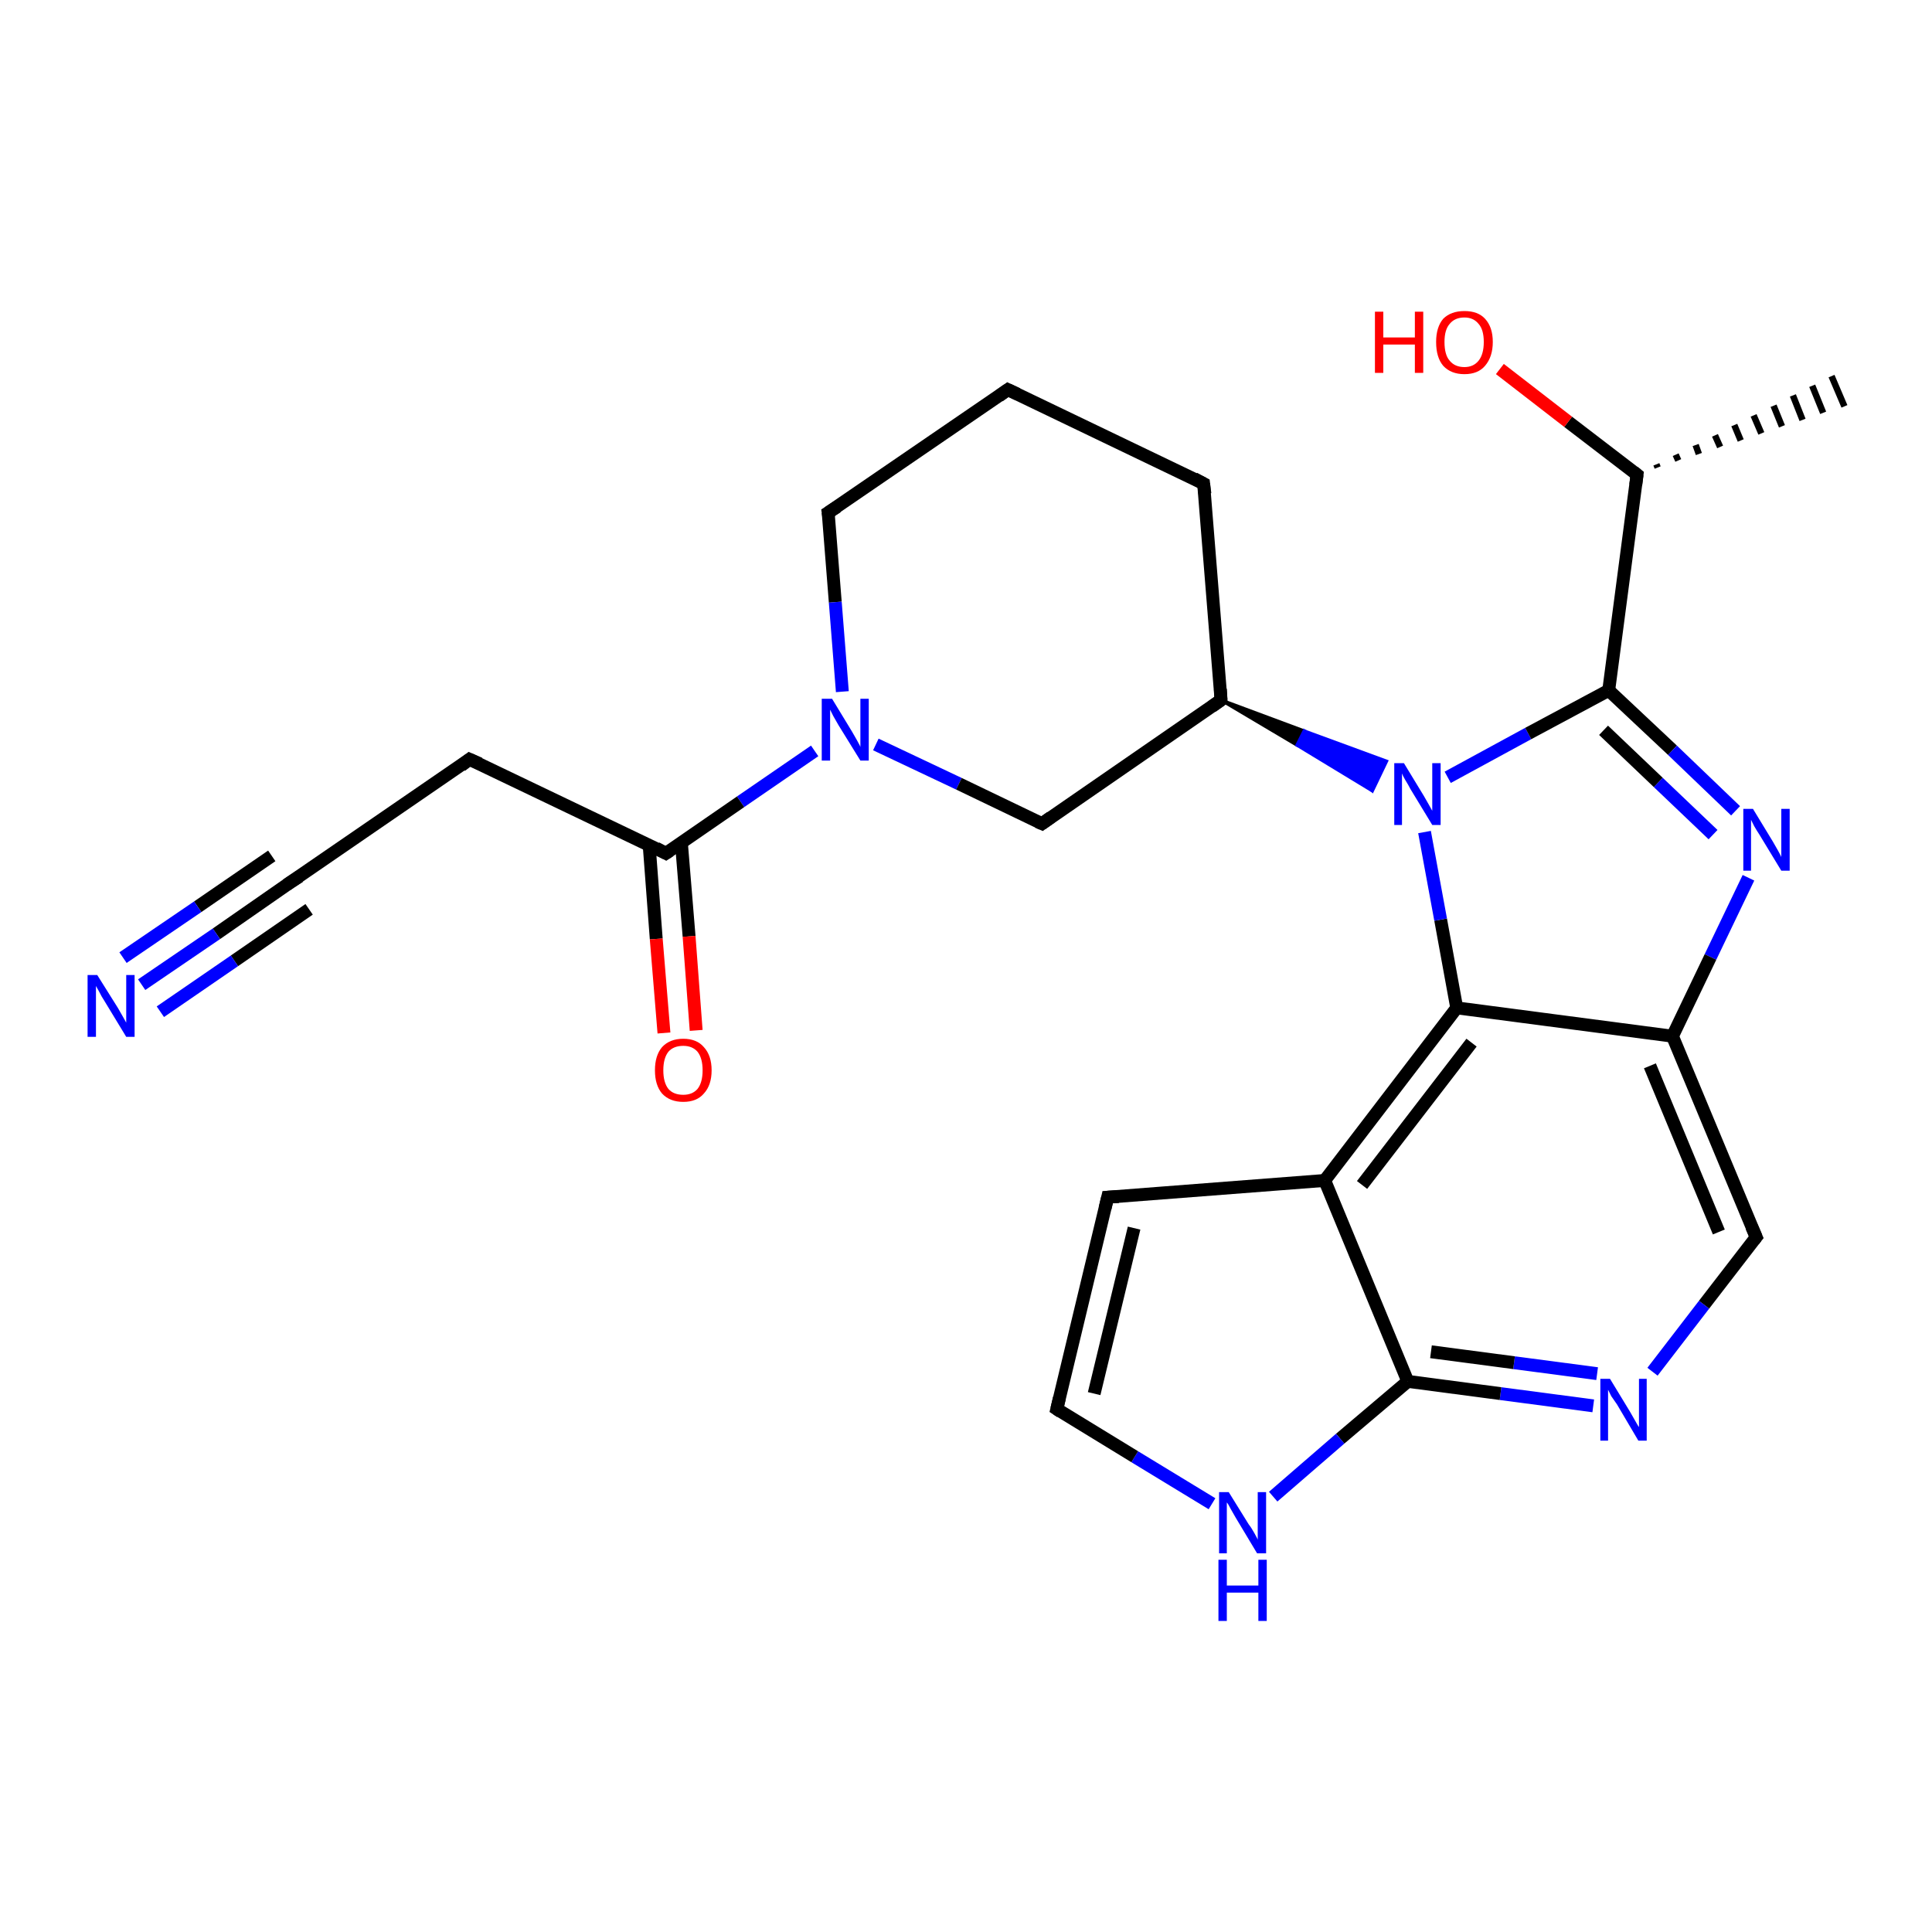 <?xml version='1.0' encoding='iso-8859-1'?>
<svg version='1.1' baseProfile='full'
              xmlns='http://www.w3.org/2000/svg'
                      xmlns:rdkit='http://www.rdkit.org/xml'
                      xmlns:xlink='http://www.w3.org/1999/xlink'
                  xml:space='preserve'
width='300px' height='300px' viewBox='0 0 300 300'>
<!-- END OF HEADER -->
<rect style='opacity:1.0;fill:#FFFFFF;stroke:none' width='300.0' height='300.0' x='0.0' y='0.0'> </rect>
<path class='bond-0 atom-1 atom-0' d='M 257.2,72.1 L 257.4,72.6' style='fill:none;fill-rule:evenodd;stroke:#000000;stroke-width:1.0px;stroke-linecap:butt;stroke-linejoin:miter;stroke-opacity:1' />
<path class='bond-0 atom-1 atom-0' d='M 260.2,70.6 L 260.6,71.5' style='fill:none;fill-rule:evenodd;stroke:#000000;stroke-width:1.0px;stroke-linecap:butt;stroke-linejoin:miter;stroke-opacity:1' />
<path class='bond-0 atom-1 atom-0' d='M 263.3,69.1 L 263.8,70.5' style='fill:none;fill-rule:evenodd;stroke:#000000;stroke-width:1.0px;stroke-linecap:butt;stroke-linejoin:miter;stroke-opacity:1' />
<path class='bond-0 atom-1 atom-0' d='M 266.3,67.6 L 267.1,69.4' style='fill:none;fill-rule:evenodd;stroke:#000000;stroke-width:1.0px;stroke-linecap:butt;stroke-linejoin:miter;stroke-opacity:1' />
<path class='bond-0 atom-1 atom-0' d='M 269.3,66.0 L 270.3,68.4' style='fill:none;fill-rule:evenodd;stroke:#000000;stroke-width:1.0px;stroke-linecap:butt;stroke-linejoin:miter;stroke-opacity:1' />
<path class='bond-0 atom-1 atom-0' d='M 272.3,64.5 L 273.5,67.3' style='fill:none;fill-rule:evenodd;stroke:#000000;stroke-width:1.0px;stroke-linecap:butt;stroke-linejoin:miter;stroke-opacity:1' />
<path class='bond-0 atom-1 atom-0' d='M 275.4,63.0 L 276.7,66.2' style='fill:none;fill-rule:evenodd;stroke:#000000;stroke-width:1.0px;stroke-linecap:butt;stroke-linejoin:miter;stroke-opacity:1' />
<path class='bond-0 atom-1 atom-0' d='M 278.4,61.4 L 279.9,65.2' style='fill:none;fill-rule:evenodd;stroke:#000000;stroke-width:1.0px;stroke-linecap:butt;stroke-linejoin:miter;stroke-opacity:1' />
<path class='bond-0 atom-1 atom-0' d='M 281.4,59.9 L 283.1,64.1' style='fill:none;fill-rule:evenodd;stroke:#000000;stroke-width:1.0px;stroke-linecap:butt;stroke-linejoin:miter;stroke-opacity:1' />
<path class='bond-0 atom-1 atom-0' d='M 284.4,58.4 L 286.4,63.1' style='fill:none;fill-rule:evenodd;stroke:#000000;stroke-width:1.0px;stroke-linecap:butt;stroke-linejoin:miter;stroke-opacity:1' />
<path class='bond-1 atom-1 atom-2' d='M 254.2,73.7 L 243.5,65.5' style='fill:none;fill-rule:evenodd;stroke:#000000;stroke-width:2.0px;stroke-linecap:butt;stroke-linejoin:miter;stroke-opacity:1' />
<path class='bond-1 atom-1 atom-2' d='M 243.5,65.5 L 232.9,57.3' style='fill:none;fill-rule:evenodd;stroke:#FF0000;stroke-width:2.0px;stroke-linecap:butt;stroke-linejoin:miter;stroke-opacity:1' />
<path class='bond-2 atom-1 atom-3' d='M 254.2,73.7 L 249.8,107.2' style='fill:none;fill-rule:evenodd;stroke:#000000;stroke-width:2.0px;stroke-linecap:butt;stroke-linejoin:miter;stroke-opacity:1' />
<path class='bond-3 atom-3 atom-4' d='M 249.8,107.2 L 259.7,116.5' style='fill:none;fill-rule:evenodd;stroke:#000000;stroke-width:2.0px;stroke-linecap:butt;stroke-linejoin:miter;stroke-opacity:1' />
<path class='bond-3 atom-3 atom-4' d='M 259.7,116.5 L 269.5,125.9' style='fill:none;fill-rule:evenodd;stroke:#0000FF;stroke-width:2.0px;stroke-linecap:butt;stroke-linejoin:miter;stroke-opacity:1' />
<path class='bond-3 atom-3 atom-4' d='M 249.0,113.4 L 257.5,121.5' style='fill:none;fill-rule:evenodd;stroke:#000000;stroke-width:2.0px;stroke-linecap:butt;stroke-linejoin:miter;stroke-opacity:1' />
<path class='bond-3 atom-3 atom-4' d='M 257.5,121.5 L 266.0,129.6' style='fill:none;fill-rule:evenodd;stroke:#0000FF;stroke-width:2.0px;stroke-linecap:butt;stroke-linejoin:miter;stroke-opacity:1' />
<path class='bond-4 atom-4 atom-5' d='M 271.5,136.3 L 265.6,148.6' style='fill:none;fill-rule:evenodd;stroke:#0000FF;stroke-width:2.0px;stroke-linecap:butt;stroke-linejoin:miter;stroke-opacity:1' />
<path class='bond-4 atom-4 atom-5' d='M 265.6,148.6 L 259.7,160.9' style='fill:none;fill-rule:evenodd;stroke:#000000;stroke-width:2.0px;stroke-linecap:butt;stroke-linejoin:miter;stroke-opacity:1' />
<path class='bond-5 atom-5 atom-6' d='M 259.7,160.9 L 272.7,192.1' style='fill:none;fill-rule:evenodd;stroke:#000000;stroke-width:2.0px;stroke-linecap:butt;stroke-linejoin:miter;stroke-opacity:1' />
<path class='bond-5 atom-5 atom-6' d='M 256.2,165.5 L 266.9,191.3' style='fill:none;fill-rule:evenodd;stroke:#000000;stroke-width:2.0px;stroke-linecap:butt;stroke-linejoin:miter;stroke-opacity:1' />
<path class='bond-6 atom-6 atom-7' d='M 272.7,192.1 L 264.6,202.6' style='fill:none;fill-rule:evenodd;stroke:#000000;stroke-width:2.0px;stroke-linecap:butt;stroke-linejoin:miter;stroke-opacity:1' />
<path class='bond-6 atom-6 atom-7' d='M 264.6,202.6 L 256.6,213.0' style='fill:none;fill-rule:evenodd;stroke:#0000FF;stroke-width:2.0px;stroke-linecap:butt;stroke-linejoin:miter;stroke-opacity:1' />
<path class='bond-7 atom-7 atom-8' d='M 247.4,218.3 L 233.0,216.4' style='fill:none;fill-rule:evenodd;stroke:#0000FF;stroke-width:2.0px;stroke-linecap:butt;stroke-linejoin:miter;stroke-opacity:1' />
<path class='bond-7 atom-7 atom-8' d='M 233.0,216.4 L 218.6,214.5' style='fill:none;fill-rule:evenodd;stroke:#000000;stroke-width:2.0px;stroke-linecap:butt;stroke-linejoin:miter;stroke-opacity:1' />
<path class='bond-7 atom-7 atom-8' d='M 248.0,213.3 L 235.1,211.6' style='fill:none;fill-rule:evenodd;stroke:#0000FF;stroke-width:2.0px;stroke-linecap:butt;stroke-linejoin:miter;stroke-opacity:1' />
<path class='bond-7 atom-7 atom-8' d='M 235.1,211.6 L 222.2,209.9' style='fill:none;fill-rule:evenodd;stroke:#000000;stroke-width:2.0px;stroke-linecap:butt;stroke-linejoin:miter;stroke-opacity:1' />
<path class='bond-8 atom-8 atom-9' d='M 218.6,214.5 L 208.1,223.4' style='fill:none;fill-rule:evenodd;stroke:#000000;stroke-width:2.0px;stroke-linecap:butt;stroke-linejoin:miter;stroke-opacity:1' />
<path class='bond-8 atom-8 atom-9' d='M 208.1,223.4 L 197.7,232.4' style='fill:none;fill-rule:evenodd;stroke:#0000FF;stroke-width:2.0px;stroke-linecap:butt;stroke-linejoin:miter;stroke-opacity:1' />
<path class='bond-9 atom-9 atom-10' d='M 188.2,233.5 L 176.2,226.2' style='fill:none;fill-rule:evenodd;stroke:#0000FF;stroke-width:2.0px;stroke-linecap:butt;stroke-linejoin:miter;stroke-opacity:1' />
<path class='bond-9 atom-9 atom-10' d='M 176.2,226.2 L 164.1,218.8' style='fill:none;fill-rule:evenodd;stroke:#000000;stroke-width:2.0px;stroke-linecap:butt;stroke-linejoin:miter;stroke-opacity:1' />
<path class='bond-10 atom-10 atom-11' d='M 164.1,218.8 L 172.0,185.9' style='fill:none;fill-rule:evenodd;stroke:#000000;stroke-width:2.0px;stroke-linecap:butt;stroke-linejoin:miter;stroke-opacity:1' />
<path class='bond-10 atom-10 atom-11' d='M 169.9,216.4 L 176.1,190.7' style='fill:none;fill-rule:evenodd;stroke:#000000;stroke-width:2.0px;stroke-linecap:butt;stroke-linejoin:miter;stroke-opacity:1' />
<path class='bond-11 atom-11 atom-12' d='M 172.0,185.9 L 205.7,183.3' style='fill:none;fill-rule:evenodd;stroke:#000000;stroke-width:2.0px;stroke-linecap:butt;stroke-linejoin:miter;stroke-opacity:1' />
<path class='bond-12 atom-12 atom-13' d='M 205.7,183.3 L 226.2,156.5' style='fill:none;fill-rule:evenodd;stroke:#000000;stroke-width:2.0px;stroke-linecap:butt;stroke-linejoin:miter;stroke-opacity:1' />
<path class='bond-12 atom-12 atom-13' d='M 211.5,184.0 L 228.5,161.9' style='fill:none;fill-rule:evenodd;stroke:#000000;stroke-width:2.0px;stroke-linecap:butt;stroke-linejoin:miter;stroke-opacity:1' />
<path class='bond-13 atom-13 atom-14' d='M 226.2,156.5 L 223.7,142.8' style='fill:none;fill-rule:evenodd;stroke:#000000;stroke-width:2.0px;stroke-linecap:butt;stroke-linejoin:miter;stroke-opacity:1' />
<path class='bond-13 atom-13 atom-14' d='M 223.7,142.8 L 221.2,129.2' style='fill:none;fill-rule:evenodd;stroke:#0000FF;stroke-width:2.0px;stroke-linecap:butt;stroke-linejoin:miter;stroke-opacity:1' />
<path class='bond-14 atom-15 atom-14' d='M 189.6,108.7 L 202.5,113.5 L 201.4,115.7 Z' style='fill:#000000;fill-rule:evenodd;fill-opacity:1;stroke:#000000;stroke-width:0.5px;stroke-linecap:butt;stroke-linejoin:miter;stroke-opacity:1;' />
<path class='bond-14 atom-15 atom-14' d='M 202.5,113.5 L 213.1,122.8 L 215.3,118.2 Z' style='fill:#0000FF;fill-rule:evenodd;fill-opacity:1;stroke:#0000FF;stroke-width:0.5px;stroke-linecap:butt;stroke-linejoin:miter;stroke-opacity:1;' />
<path class='bond-14 atom-15 atom-14' d='M 202.5,113.5 L 201.4,115.7 L 213.1,122.8 Z' style='fill:#0000FF;fill-rule:evenodd;fill-opacity:1;stroke:#0000FF;stroke-width:0.5px;stroke-linecap:butt;stroke-linejoin:miter;stroke-opacity:1;' />
<path class='bond-15 atom-15 atom-16' d='M 189.6,108.7 L 186.9,75.1' style='fill:none;fill-rule:evenodd;stroke:#000000;stroke-width:2.0px;stroke-linecap:butt;stroke-linejoin:miter;stroke-opacity:1' />
<path class='bond-16 atom-16 atom-17' d='M 186.9,75.1 L 156.5,60.5' style='fill:none;fill-rule:evenodd;stroke:#000000;stroke-width:2.0px;stroke-linecap:butt;stroke-linejoin:miter;stroke-opacity:1' />
<path class='bond-17 atom-17 atom-18' d='M 156.5,60.5 L 128.6,79.6' style='fill:none;fill-rule:evenodd;stroke:#000000;stroke-width:2.0px;stroke-linecap:butt;stroke-linejoin:miter;stroke-opacity:1' />
<path class='bond-18 atom-18 atom-19' d='M 128.6,79.6 L 129.7,93.5' style='fill:none;fill-rule:evenodd;stroke:#000000;stroke-width:2.0px;stroke-linecap:butt;stroke-linejoin:miter;stroke-opacity:1' />
<path class='bond-18 atom-18 atom-19' d='M 129.7,93.5 L 130.8,107.4' style='fill:none;fill-rule:evenodd;stroke:#0000FF;stroke-width:2.0px;stroke-linecap:butt;stroke-linejoin:miter;stroke-opacity:1' />
<path class='bond-19 atom-19 atom-20' d='M 136.0,115.6 L 148.9,121.7' style='fill:none;fill-rule:evenodd;stroke:#0000FF;stroke-width:2.0px;stroke-linecap:butt;stroke-linejoin:miter;stroke-opacity:1' />
<path class='bond-19 atom-19 atom-20' d='M 148.9,121.7 L 161.8,127.9' style='fill:none;fill-rule:evenodd;stroke:#000000;stroke-width:2.0px;stroke-linecap:butt;stroke-linejoin:miter;stroke-opacity:1' />
<path class='bond-20 atom-19 atom-21' d='M 126.5,116.6 L 115.0,124.5' style='fill:none;fill-rule:evenodd;stroke:#0000FF;stroke-width:2.0px;stroke-linecap:butt;stroke-linejoin:miter;stroke-opacity:1' />
<path class='bond-20 atom-19 atom-21' d='M 115.0,124.5 L 103.4,132.5' style='fill:none;fill-rule:evenodd;stroke:#000000;stroke-width:2.0px;stroke-linecap:butt;stroke-linejoin:miter;stroke-opacity:1' />
<path class='bond-21 atom-21 atom-22' d='M 100.8,131.2 L 101.9,145.8' style='fill:none;fill-rule:evenodd;stroke:#000000;stroke-width:2.0px;stroke-linecap:butt;stroke-linejoin:miter;stroke-opacity:1' />
<path class='bond-21 atom-21 atom-22' d='M 101.9,145.8 L 103.1,160.4' style='fill:none;fill-rule:evenodd;stroke:#FF0000;stroke-width:2.0px;stroke-linecap:butt;stroke-linejoin:miter;stroke-opacity:1' />
<path class='bond-21 atom-21 atom-22' d='M 105.8,130.8 L 107.0,145.4' style='fill:none;fill-rule:evenodd;stroke:#000000;stroke-width:2.0px;stroke-linecap:butt;stroke-linejoin:miter;stroke-opacity:1' />
<path class='bond-21 atom-21 atom-22' d='M 107.0,145.4 L 108.1,160.0' style='fill:none;fill-rule:evenodd;stroke:#FF0000;stroke-width:2.0px;stroke-linecap:butt;stroke-linejoin:miter;stroke-opacity:1' />
<path class='bond-22 atom-21 atom-23' d='M 103.4,132.5 L 72.9,117.9' style='fill:none;fill-rule:evenodd;stroke:#000000;stroke-width:2.0px;stroke-linecap:butt;stroke-linejoin:miter;stroke-opacity:1' />
<path class='bond-23 atom-23 atom-24' d='M 72.9,117.9 L 45.1,137.0' style='fill:none;fill-rule:evenodd;stroke:#000000;stroke-width:2.0px;stroke-linecap:butt;stroke-linejoin:miter;stroke-opacity:1' />
<path class='bond-24 atom-24 atom-25' d='M 45.1,137.0 L 33.6,145.0' style='fill:none;fill-rule:evenodd;stroke:#000000;stroke-width:2.0px;stroke-linecap:butt;stroke-linejoin:miter;stroke-opacity:1' />
<path class='bond-24 atom-24 atom-25' d='M 33.6,145.0 L 22.0,152.9' style='fill:none;fill-rule:evenodd;stroke:#0000FF;stroke-width:2.0px;stroke-linecap:butt;stroke-linejoin:miter;stroke-opacity:1' />
<path class='bond-24 atom-24 atom-25' d='M 48.0,141.2 L 36.4,149.2' style='fill:none;fill-rule:evenodd;stroke:#000000;stroke-width:2.0px;stroke-linecap:butt;stroke-linejoin:miter;stroke-opacity:1' />
<path class='bond-24 atom-24 atom-25' d='M 36.4,149.2 L 24.9,157.1' style='fill:none;fill-rule:evenodd;stroke:#0000FF;stroke-width:2.0px;stroke-linecap:butt;stroke-linejoin:miter;stroke-opacity:1' />
<path class='bond-24 atom-24 atom-25' d='M 42.2,132.9 L 30.7,140.8' style='fill:none;fill-rule:evenodd;stroke:#000000;stroke-width:2.0px;stroke-linecap:butt;stroke-linejoin:miter;stroke-opacity:1' />
<path class='bond-24 atom-24 atom-25' d='M 30.7,140.8 L 19.1,148.7' style='fill:none;fill-rule:evenodd;stroke:#0000FF;stroke-width:2.0px;stroke-linecap:butt;stroke-linejoin:miter;stroke-opacity:1' />
<path class='bond-25 atom-14 atom-3' d='M 224.8,120.7 L 237.3,113.9' style='fill:none;fill-rule:evenodd;stroke:#0000FF;stroke-width:2.0px;stroke-linecap:butt;stroke-linejoin:miter;stroke-opacity:1' />
<path class='bond-25 atom-14 atom-3' d='M 237.3,113.9 L 249.8,107.2' style='fill:none;fill-rule:evenodd;stroke:#000000;stroke-width:2.0px;stroke-linecap:butt;stroke-linejoin:miter;stroke-opacity:1' />
<path class='bond-26 atom-20 atom-15' d='M 161.8,127.9 L 189.6,108.7' style='fill:none;fill-rule:evenodd;stroke:#000000;stroke-width:2.0px;stroke-linecap:butt;stroke-linejoin:miter;stroke-opacity:1' />
<path class='bond-27 atom-13 atom-5' d='M 226.2,156.5 L 259.7,160.9' style='fill:none;fill-rule:evenodd;stroke:#000000;stroke-width:2.0px;stroke-linecap:butt;stroke-linejoin:miter;stroke-opacity:1' />
<path class='bond-28 atom-12 atom-8' d='M 205.7,183.3 L 218.6,214.5' style='fill:none;fill-rule:evenodd;stroke:#000000;stroke-width:2.0px;stroke-linecap:butt;stroke-linejoin:miter;stroke-opacity:1' />
<path d='M 253.7,73.3 L 254.2,73.7 L 254.0,75.3' style='fill:none;stroke:#000000;stroke-width:2.0px;stroke-linecap:butt;stroke-linejoin:miter;stroke-opacity:1;' />
<path d='M 272.0,190.5 L 272.7,192.1 L 272.3,192.6' style='fill:none;stroke:#000000;stroke-width:2.0px;stroke-linecap:butt;stroke-linejoin:miter;stroke-opacity:1;' />
<path d='M 164.7,219.2 L 164.1,218.8 L 164.5,217.1' style='fill:none;stroke:#000000;stroke-width:2.0px;stroke-linecap:butt;stroke-linejoin:miter;stroke-opacity:1;' />
<path d='M 171.6,187.6 L 172.0,185.9 L 173.7,185.8' style='fill:none;stroke:#000000;stroke-width:2.0px;stroke-linecap:butt;stroke-linejoin:miter;stroke-opacity:1;' />
<path d='M 189.5,107.0 L 189.6,108.7 L 188.2,109.7' style='fill:none;stroke:#000000;stroke-width:2.0px;stroke-linecap:butt;stroke-linejoin:miter;stroke-opacity:1;' />
<path d='M 187.1,76.7 L 186.9,75.1 L 185.4,74.3' style='fill:none;stroke:#000000;stroke-width:2.0px;stroke-linecap:butt;stroke-linejoin:miter;stroke-opacity:1;' />
<path d='M 158.0,61.2 L 156.5,60.5 L 155.1,61.5' style='fill:none;stroke:#000000;stroke-width:2.0px;stroke-linecap:butt;stroke-linejoin:miter;stroke-opacity:1;' />
<path d='M 130.0,78.7 L 128.6,79.6 L 128.7,80.3' style='fill:none;stroke:#000000;stroke-width:2.0px;stroke-linecap:butt;stroke-linejoin:miter;stroke-opacity:1;' />
<path d='M 161.1,127.6 L 161.8,127.9 L 163.2,126.9' style='fill:none;stroke:#000000;stroke-width:2.0px;stroke-linecap:butt;stroke-linejoin:miter;stroke-opacity:1;' />
<path d='M 104.0,132.1 L 103.4,132.5 L 101.9,131.7' style='fill:none;stroke:#000000;stroke-width:2.0px;stroke-linecap:butt;stroke-linejoin:miter;stroke-opacity:1;' />
<path d='M 74.5,118.6 L 72.9,117.9 L 71.6,118.9' style='fill:none;stroke:#000000;stroke-width:2.0px;stroke-linecap:butt;stroke-linejoin:miter;stroke-opacity:1;' />
<path d='M 46.5,136.1 L 45.1,137.0 L 44.5,137.4' style='fill:none;stroke:#000000;stroke-width:2.0px;stroke-linecap:butt;stroke-linejoin:miter;stroke-opacity:1;' />
<path class='atom-2' d='M 213.5 48.4
L 214.8 48.4
L 214.8 52.4
L 219.7 52.4
L 219.7 48.4
L 221.0 48.4
L 221.0 57.9
L 219.7 57.9
L 219.7 53.5
L 214.8 53.5
L 214.8 57.9
L 213.5 57.9
L 213.5 48.4
' fill='#FF0000'/>
<path class='atom-2' d='M 223.0 53.1
Q 223.0 50.8, 224.1 49.5
Q 225.3 48.3, 227.4 48.3
Q 229.5 48.3, 230.6 49.5
Q 231.8 50.8, 231.8 53.1
Q 231.8 55.4, 230.6 56.8
Q 229.5 58.1, 227.4 58.1
Q 225.3 58.1, 224.1 56.8
Q 223.0 55.5, 223.0 53.1
M 227.4 57.0
Q 228.8 57.0, 229.6 56.0
Q 230.4 55.0, 230.4 53.1
Q 230.4 51.2, 229.6 50.3
Q 228.8 49.3, 227.4 49.3
Q 225.9 49.3, 225.1 50.3
Q 224.3 51.2, 224.3 53.1
Q 224.3 55.1, 225.1 56.0
Q 225.9 57.0, 227.4 57.0
' fill='#FF0000'/>
<path class='atom-4' d='M 272.2 125.6
L 275.3 130.7
Q 275.6 131.2, 276.1 132.1
Q 276.6 133.0, 276.6 133.1
L 276.6 125.6
L 277.9 125.6
L 277.9 135.2
L 276.6 135.2
L 273.2 129.6
Q 272.8 129.0, 272.4 128.3
Q 272.0 127.5, 271.9 127.3
L 271.9 135.2
L 270.7 135.2
L 270.7 125.6
L 272.2 125.6
' fill='#0000FF'/>
<path class='atom-7' d='M 250.0 214.1
L 253.1 219.2
Q 253.4 219.7, 253.9 220.6
Q 254.4 221.5, 254.5 221.6
L 254.5 214.1
L 255.7 214.1
L 255.7 223.7
L 254.4 223.7
L 251.1 218.1
Q 250.7 217.5, 250.2 216.8
Q 249.8 216.0, 249.7 215.8
L 249.7 223.7
L 248.5 223.7
L 248.5 214.1
L 250.0 214.1
' fill='#0000FF'/>
<path class='atom-9' d='M 190.8 231.7
L 193.9 236.7
Q 194.3 237.2, 194.8 238.1
Q 195.3 239.0, 195.3 239.1
L 195.3 231.7
L 196.6 231.7
L 196.6 241.2
L 195.2 241.2
L 191.9 235.7
Q 191.5 235.0, 191.1 234.3
Q 190.7 233.5, 190.5 233.3
L 190.5 241.2
L 189.3 241.2
L 189.3 231.7
L 190.8 231.7
' fill='#0000FF'/>
<path class='atom-9' d='M 189.2 242.2
L 190.5 242.2
L 190.5 246.2
L 195.4 246.2
L 195.4 242.2
L 196.7 242.2
L 196.7 251.7
L 195.4 251.7
L 195.4 247.3
L 190.5 247.3
L 190.5 251.7
L 189.2 251.7
L 189.2 242.2
' fill='#0000FF'/>
<path class='atom-14' d='M 218.0 118.5
L 221.1 123.6
Q 221.4 124.1, 221.9 125.0
Q 222.4 125.9, 222.4 125.9
L 222.4 118.5
L 223.7 118.5
L 223.7 128.1
L 222.4 128.1
L 219.0 122.5
Q 218.7 121.9, 218.2 121.1
Q 217.8 120.4, 217.7 120.1
L 217.7 128.1
L 216.5 128.1
L 216.5 118.5
L 218.0 118.5
' fill='#0000FF'/>
<path class='atom-19' d='M 129.2 108.5
L 132.3 113.6
Q 132.6 114.1, 133.1 115.0
Q 133.6 115.9, 133.6 116.0
L 133.6 108.5
L 134.9 108.5
L 134.9 118.1
L 133.6 118.1
L 130.2 112.6
Q 129.8 111.9, 129.4 111.2
Q 129.0 110.4, 128.9 110.2
L 128.9 118.1
L 127.6 118.1
L 127.6 108.5
L 129.2 108.5
' fill='#0000FF'/>
<path class='atom-22' d='M 101.7 166.2
Q 101.7 163.9, 102.8 162.6
Q 104.0 161.3, 106.1 161.3
Q 108.2 161.3, 109.3 162.6
Q 110.5 163.9, 110.5 166.2
Q 110.5 168.5, 109.3 169.8
Q 108.2 171.1, 106.1 171.1
Q 104.0 171.1, 102.8 169.8
Q 101.7 168.5, 101.7 166.2
M 106.1 170.0
Q 107.5 170.0, 108.3 169.1
Q 109.1 168.1, 109.1 166.2
Q 109.1 164.3, 108.3 163.3
Q 107.5 162.4, 106.1 162.4
Q 104.6 162.4, 103.8 163.3
Q 103.0 164.3, 103.0 166.2
Q 103.0 168.1, 103.8 169.1
Q 104.6 170.0, 106.1 170.0
' fill='#FF0000'/>
<path class='atom-25' d='M 15.1 151.4
L 18.3 156.5
Q 18.6 157.0, 19.1 157.9
Q 19.6 158.8, 19.6 158.8
L 19.6 151.4
L 20.9 151.4
L 20.9 161.0
L 19.6 161.0
L 16.2 155.4
Q 15.8 154.8, 15.4 154.0
Q 15.0 153.3, 14.9 153.1
L 14.9 161.0
L 13.6 161.0
L 13.6 151.4
L 15.1 151.4
' fill='#0000FF'/>
</svg>
